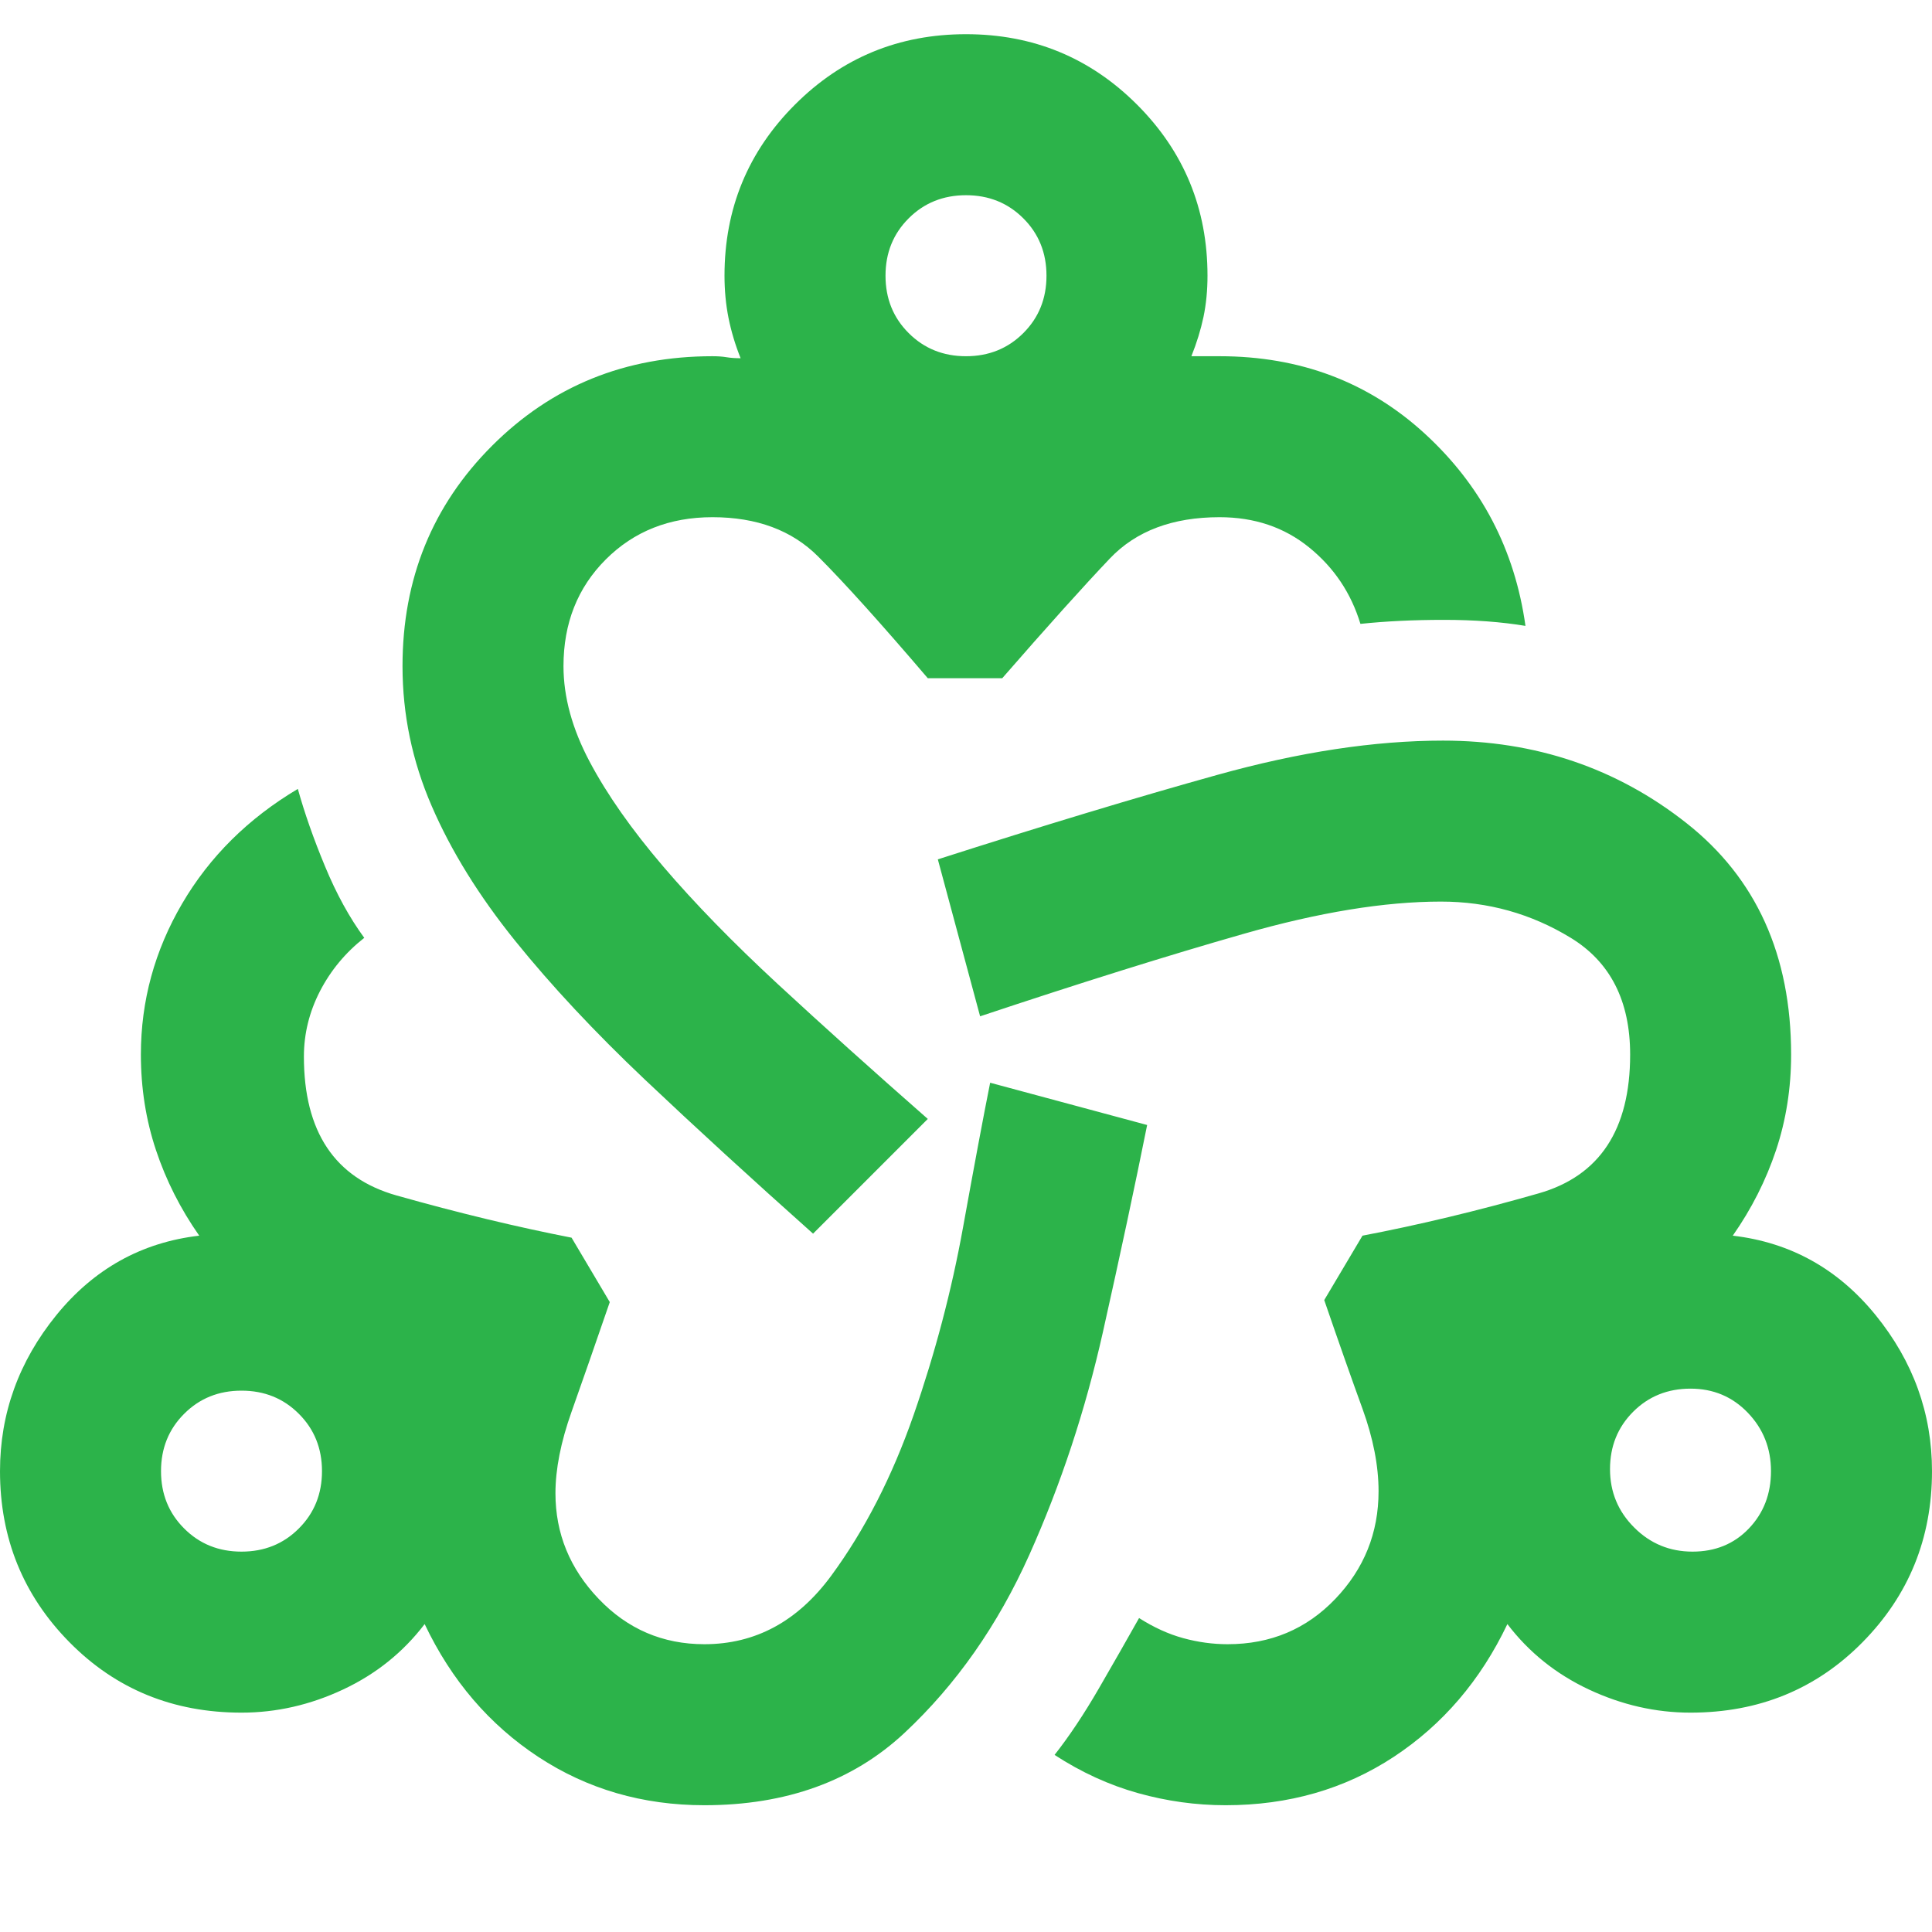 <svg width="50" height="50" viewBox="0 0 50 50" fill="none" xmlns="http://www.w3.org/2000/svg">
<g clip-path="url(#clip0_176_114)">
<path d="M18.229 46.719C16.632 46.719 15.2 46.302 13.932 45.469C12.665 44.635 11.684 43.49 10.99 42.031C10.434 42.76 9.731 43.325 8.88 43.724C8.03 44.123 7.153 44.323 6.25 44.323C4.479 44.323 2.995 43.715 1.797 42.5C0.599 41.285 6.10352e-05 39.809 6.10352e-05 38.073C6.10352e-05 36.58 0.486 35.234 1.458 34.036C2.431 32.839 3.663 32.153 5.156 31.979C4.67 31.285 4.297 30.547 4.037 29.766C3.776 28.984 3.646 28.16 3.646 27.292C3.646 25.903 4.002 24.601 4.714 23.385C5.425 22.17 6.424 21.181 7.708 20.417C7.882 21.042 8.116 21.71 8.412 22.422C8.707 23.134 9.045 23.75 9.427 24.271C8.941 24.653 8.559 25.113 8.281 25.651C8.004 26.189 7.865 26.753 7.865 27.344C7.865 29.288 8.663 30.486 10.261 30.938C11.858 31.389 13.368 31.753 14.792 32.031L15.781 33.698C15.399 34.809 15.069 35.755 14.792 36.536C14.514 37.318 14.375 38.021 14.375 38.646C14.375 39.688 14.748 40.599 15.495 41.38C16.241 42.161 17.153 42.552 18.229 42.552C19.549 42.552 20.642 41.962 21.511 40.781C22.378 39.601 23.09 38.212 23.646 36.615C24.201 35.017 24.627 33.403 24.922 31.771C25.217 30.139 25.451 28.889 25.625 28.021L29.688 29.115C29.375 30.677 28.993 32.465 28.542 34.479C28.09 36.493 27.457 38.411 26.641 40.234C25.825 42.057 24.748 43.594 23.412 44.844C22.075 46.094 20.347 46.719 18.229 46.719ZM6.25 40.156C6.84 40.156 7.335 39.957 7.734 39.557C8.134 39.158 8.333 38.663 8.333 38.073C8.333 37.483 8.134 36.988 7.734 36.589C7.335 36.189 6.84 35.99 6.25 35.99C5.66 35.99 5.165 36.189 4.766 36.589C4.366 36.988 4.167 37.483 4.167 38.073C4.167 38.663 4.366 39.158 4.766 39.557C5.165 39.957 5.66 40.156 6.25 40.156ZM21.042 31.927C19.445 30.503 17.995 29.175 16.693 27.943C15.391 26.71 14.271 25.512 13.333 24.349C12.396 23.186 11.675 22.023 11.172 20.859C10.668 19.696 10.417 18.49 10.417 17.24C10.417 14.983 11.189 13.082 12.734 11.537C14.28 9.991 16.181 9.219 18.438 9.219C18.576 9.219 18.698 9.227 18.802 9.245C18.906 9.262 19.028 9.271 19.167 9.271C19.028 8.924 18.924 8.576 18.854 8.229C18.785 7.882 18.75 7.517 18.75 7.135C18.75 5.399 19.358 3.924 20.573 2.708C21.788 1.493 23.264 0.885 25 0.885C26.736 0.885 28.212 1.493 29.427 2.708C30.642 3.924 31.25 5.399 31.25 7.135C31.25 7.517 31.215 7.873 31.146 8.203C31.076 8.533 30.972 8.872 30.833 9.219H31.563C33.646 9.219 35.417 9.887 36.875 11.224C38.333 12.561 39.202 14.219 39.479 16.198C38.854 16.094 38.151 16.042 37.37 16.042C36.589 16.042 35.868 16.076 35.208 16.146C34.965 15.347 34.523 14.688 33.88 14.167C33.238 13.646 32.465 13.385 31.563 13.385C30.347 13.385 29.401 13.741 28.724 14.453C28.047 15.165 27.118 16.198 25.938 17.552H24.011C22.795 16.128 21.849 15.078 21.172 14.401C20.495 13.724 19.583 13.385 18.438 13.385C17.326 13.385 16.406 13.75 15.677 14.479C14.948 15.208 14.583 16.128 14.583 17.24C14.583 18.038 14.809 18.863 15.261 19.714C15.712 20.564 16.346 21.467 17.162 22.422C17.977 23.377 18.967 24.392 20.13 25.469C21.294 26.545 22.587 27.708 24.011 28.958L21.042 31.927ZM25 9.219C25.59 9.219 26.085 9.019 26.484 8.62C26.884 8.221 27.083 7.726 27.083 7.135C27.083 6.545 26.884 6.05 26.484 5.651C26.085 5.252 25.59 5.052 25 5.052C24.41 5.052 23.915 5.252 23.516 5.651C23.116 6.05 22.917 6.545 22.917 7.135C22.917 7.726 23.116 8.221 23.516 8.62C23.915 9.019 24.41 9.219 25 9.219ZM31.719 46.719C30.955 46.719 30.2 46.615 29.453 46.406C28.707 46.198 27.986 45.868 27.292 45.417C27.674 44.931 28.056 44.358 28.438 43.698C28.82 43.038 29.167 42.431 29.479 41.875C29.861 42.118 30.243 42.292 30.625 42.396C31.007 42.5 31.389 42.552 31.771 42.552C32.882 42.552 33.811 42.161 34.557 41.38C35.304 40.599 35.677 39.67 35.677 38.594C35.677 37.934 35.538 37.222 35.261 36.458C34.983 35.694 34.653 34.757 34.271 33.646L35.261 31.979C36.719 31.701 38.238 31.337 39.818 30.885C41.398 30.434 42.188 29.236 42.188 27.292C42.188 25.903 41.675 24.896 40.651 24.271C39.627 23.646 38.507 23.333 37.292 23.333C35.833 23.333 34.132 23.611 32.188 24.167C30.243 24.722 27.969 25.434 25.365 26.302L24.271 22.24C26.979 21.372 29.392 20.642 31.511 20.052C33.629 19.462 35.573 19.167 37.344 19.167C39.74 19.167 41.84 19.878 43.646 21.302C45.452 22.726 46.354 24.722 46.354 27.292C46.354 28.16 46.224 28.984 45.964 29.766C45.703 30.547 45.33 31.285 44.844 31.979C46.337 32.153 47.569 32.839 48.542 34.036C49.514 35.234 50 36.58 50 38.073C50 39.809 49.401 41.285 48.203 42.5C47.005 43.715 45.521 44.323 43.75 44.323C42.847 44.323 41.971 44.123 41.12 43.724C40.269 43.325 39.566 42.76 39.011 42.031C38.316 43.49 37.335 44.635 36.068 45.469C34.8 46.302 33.351 46.719 31.719 46.719ZM43.802 40.156C44.392 40.156 44.879 39.957 45.261 39.557C45.642 39.158 45.833 38.663 45.833 38.073C45.833 37.483 45.634 36.979 45.234 36.562C44.835 36.146 44.34 35.938 43.75 35.938C43.16 35.938 42.665 36.137 42.266 36.536C41.866 36.936 41.667 37.431 41.667 38.021C41.667 38.611 41.875 39.115 42.292 39.531C42.708 39.948 43.212 40.156 43.802 40.156Z" fill="#2CB34A"/>
</g>
<defs>
<clipPath id="clip0_176_114">
<rect width="50" height="50" fill="white"/>
</clipPath>
</defs>
</svg>
